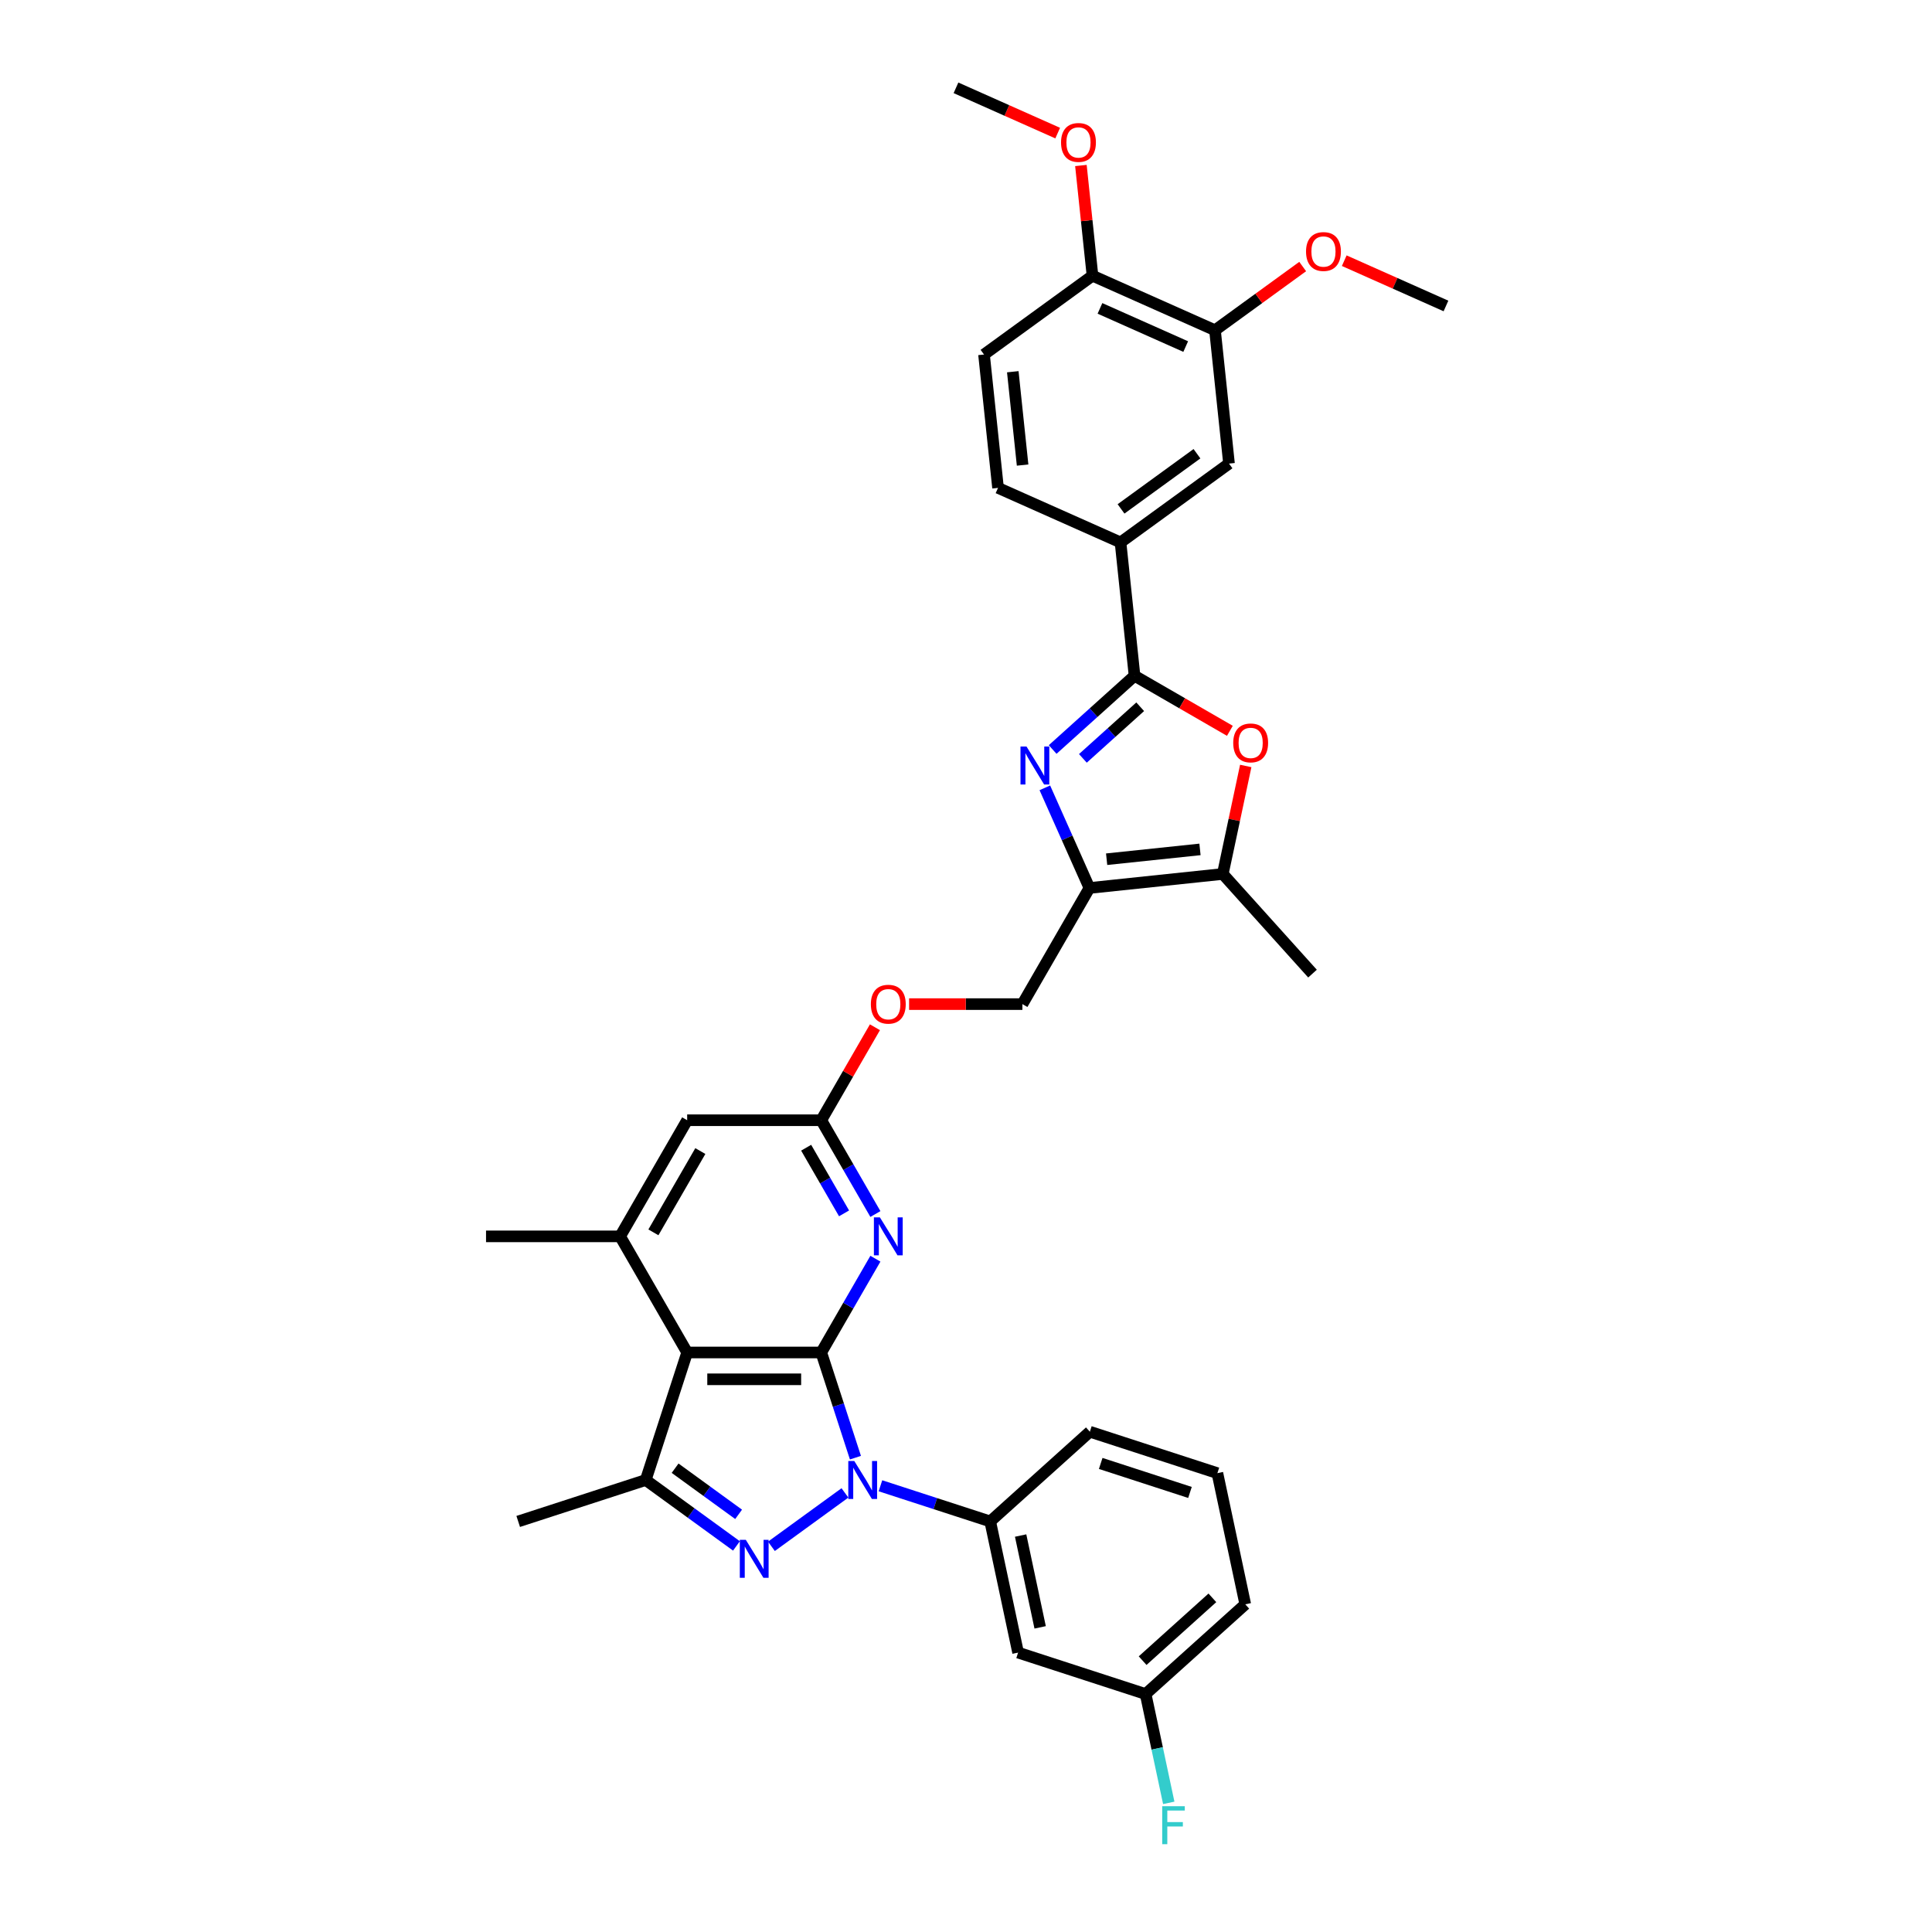 <?xml version='1.0' encoding='iso-8859-1'?>
<svg version='1.1' baseProfile='full'
              xmlns='http://www.w3.org/2000/svg'
                      xmlns:rdkit='http://www.rdkit.org/xml'
                      xmlns:xlink='http://www.w3.org/1999/xlink'
                  xml:space='preserve'
width='1000px' height='1000px' viewBox='0 0 1000 1000'>
<!-- END OF HEADER -->
<rect style='opacity:1.0;fill:#FFFFFF;stroke:none' width='1000' height='1000' x='0' y='0'> </rect>
<path class='bond-0' d='M 442.771,754.487 L 433.926,727.265' style='fill:none;fill-rule:evenodd;stroke:#0000FF;stroke-width:6px;stroke-linecap:butt;stroke-linejoin:miter;stroke-opacity:1' />
<path class='bond-0' d='M 433.926,727.265 L 425.081,700.043' style='fill:none;fill-rule:evenodd;stroke:#000000;stroke-width:6px;stroke-linecap:butt;stroke-linejoin:miter;stroke-opacity:1' />
<path class='bond-1' d='M 437.339,772.726 L 399.284,800.374' style='fill:none;fill-rule:evenodd;stroke:#0000FF;stroke-width:6px;stroke-linecap:butt;stroke-linejoin:miter;stroke-opacity:1' />
<path class='bond-11' d='M 455.717,769.036 L 484.126,778.266' style='fill:none;fill-rule:evenodd;stroke:#0000FF;stroke-width:6px;stroke-linecap:butt;stroke-linejoin:miter;stroke-opacity:1' />
<path class='bond-11' d='M 484.126,778.266 L 512.535,787.497' style='fill:none;fill-rule:evenodd;stroke:#000000;stroke-width:6px;stroke-linecap:butt;stroke-linejoin:miter;stroke-opacity:1' />
<path class='bond-2' d='M 425.081,700.043 L 355.677,700.043' style='fill:none;fill-rule:evenodd;stroke:#000000;stroke-width:6px;stroke-linecap:butt;stroke-linejoin:miter;stroke-opacity:1' />
<path class='bond-2' d='M 414.671,713.924 L 366.088,713.924' style='fill:none;fill-rule:evenodd;stroke:#000000;stroke-width:6px;stroke-linecap:butt;stroke-linejoin:miter;stroke-opacity:1' />
<path class='bond-7' d='M 425.081,700.043 L 439.094,675.772' style='fill:none;fill-rule:evenodd;stroke:#000000;stroke-width:6px;stroke-linecap:butt;stroke-linejoin:miter;stroke-opacity:1' />
<path class='bond-7' d='M 439.094,675.772 L 453.107,651.5' style='fill:none;fill-rule:evenodd;stroke:#0000FF;stroke-width:6px;stroke-linecap:butt;stroke-linejoin:miter;stroke-opacity:1' />
<path class='bond-5' d='M 381.19,800.168 L 357.71,783.109' style='fill:none;fill-rule:evenodd;stroke:#0000FF;stroke-width:6px;stroke-linecap:butt;stroke-linejoin:miter;stroke-opacity:1' />
<path class='bond-5' d='M 357.71,783.109 L 334.23,766.05' style='fill:none;fill-rule:evenodd;stroke:#000000;stroke-width:6px;stroke-linecap:butt;stroke-linejoin:miter;stroke-opacity:1' />
<path class='bond-5' d='M 382.305,783.821 L 365.869,771.879' style='fill:none;fill-rule:evenodd;stroke:#0000FF;stroke-width:6px;stroke-linecap:butt;stroke-linejoin:miter;stroke-opacity:1' />
<path class='bond-5' d='M 365.869,771.879 L 349.433,759.938' style='fill:none;fill-rule:evenodd;stroke:#000000;stroke-width:6px;stroke-linecap:butt;stroke-linejoin:miter;stroke-opacity:1' />
<path class='bond-10' d='M 355.677,700.043 L 320.975,639.938' style='fill:none;fill-rule:evenodd;stroke:#000000;stroke-width:6px;stroke-linecap:butt;stroke-linejoin:miter;stroke-opacity:1' />
<path class='bond-35' d='M 355.677,700.043 L 334.23,766.05' style='fill:none;fill-rule:evenodd;stroke:#000000;stroke-width:6px;stroke-linecap:butt;stroke-linejoin:miter;stroke-opacity:1' />
<path class='bond-3' d='M 540.808,407.781 L 552.348,433.701' style='fill:none;fill-rule:evenodd;stroke:#0000FF;stroke-width:6px;stroke-linecap:butt;stroke-linejoin:miter;stroke-opacity:1' />
<path class='bond-3' d='M 552.348,433.701 L 563.889,459.621' style='fill:none;fill-rule:evenodd;stroke:#000000;stroke-width:6px;stroke-linecap:butt;stroke-linejoin:miter;stroke-opacity:1' />
<path class='bond-4' d='M 544.849,387.944 L 566.043,368.861' style='fill:none;fill-rule:evenodd;stroke:#0000FF;stroke-width:6px;stroke-linecap:butt;stroke-linejoin:miter;stroke-opacity:1' />
<path class='bond-4' d='M 566.043,368.861 L 587.237,349.778' style='fill:none;fill-rule:evenodd;stroke:#000000;stroke-width:6px;stroke-linecap:butt;stroke-linejoin:miter;stroke-opacity:1' />
<path class='bond-4' d='M 560.495,392.534 L 575.331,379.176' style='fill:none;fill-rule:evenodd;stroke:#0000FF;stroke-width:6px;stroke-linecap:butt;stroke-linejoin:miter;stroke-opacity:1' />
<path class='bond-4' d='M 575.331,379.176 L 590.166,365.818' style='fill:none;fill-rule:evenodd;stroke:#000000;stroke-width:6px;stroke-linecap:butt;stroke-linejoin:miter;stroke-opacity:1' />
<path class='bond-13' d='M 587.237,349.778 L 579.982,280.754' style='fill:none;fill-rule:evenodd;stroke:#000000;stroke-width:6px;stroke-linecap:butt;stroke-linejoin:miter;stroke-opacity:1' />
<path class='bond-38' d='M 587.237,349.778 L 611.91,364.023' style='fill:none;fill-rule:evenodd;stroke:#000000;stroke-width:6px;stroke-linecap:butt;stroke-linejoin:miter;stroke-opacity:1' />
<path class='bond-38' d='M 611.91,364.023 L 636.584,378.269' style='fill:none;fill-rule:evenodd;stroke:#FF0000;stroke-width:6px;stroke-linecap:butt;stroke-linejoin:miter;stroke-opacity:1' />
<path class='bond-24' d='M 334.23,766.05 L 268.224,787.497' style='fill:none;fill-rule:evenodd;stroke:#000000;stroke-width:6px;stroke-linecap:butt;stroke-linejoin:miter;stroke-opacity:1' />
<path class='bond-6' d='M 563.889,459.621 L 529.187,519.727' style='fill:none;fill-rule:evenodd;stroke:#000000;stroke-width:6px;stroke-linecap:butt;stroke-linejoin:miter;stroke-opacity:1' />
<path class='bond-9' d='M 563.889,459.621 L 632.912,452.367' style='fill:none;fill-rule:evenodd;stroke:#000000;stroke-width:6px;stroke-linecap:butt;stroke-linejoin:miter;stroke-opacity:1' />
<path class='bond-9' d='M 572.791,444.728 L 621.108,439.65' style='fill:none;fill-rule:evenodd;stroke:#000000;stroke-width:6px;stroke-linecap:butt;stroke-linejoin:miter;stroke-opacity:1' />
<path class='bond-12' d='M 453.107,628.375 L 439.094,604.104' style='fill:none;fill-rule:evenodd;stroke:#0000FF;stroke-width:6px;stroke-linecap:butt;stroke-linejoin:miter;stroke-opacity:1' />
<path class='bond-12' d='M 439.094,604.104 L 425.081,579.832' style='fill:none;fill-rule:evenodd;stroke:#000000;stroke-width:6px;stroke-linecap:butt;stroke-linejoin:miter;stroke-opacity:1' />
<path class='bond-12' d='M 436.882,628.034 L 427.073,611.044' style='fill:none;fill-rule:evenodd;stroke:#0000FF;stroke-width:6px;stroke-linecap:butt;stroke-linejoin:miter;stroke-opacity:1' />
<path class='bond-12' d='M 427.073,611.044 L 417.264,594.054' style='fill:none;fill-rule:evenodd;stroke:#000000;stroke-width:6px;stroke-linecap:butt;stroke-linejoin:miter;stroke-opacity:1' />
<path class='bond-8' d='M 644.796,396.459 L 638.854,424.413' style='fill:none;fill-rule:evenodd;stroke:#FF0000;stroke-width:6px;stroke-linecap:butt;stroke-linejoin:miter;stroke-opacity:1' />
<path class='bond-8' d='M 638.854,424.413 L 632.912,452.367' style='fill:none;fill-rule:evenodd;stroke:#000000;stroke-width:6px;stroke-linecap:butt;stroke-linejoin:miter;stroke-opacity:1' />
<path class='bond-29' d='M 632.912,452.367 L 679.352,503.944' style='fill:none;fill-rule:evenodd;stroke:#000000;stroke-width:6px;stroke-linecap:butt;stroke-linejoin:miter;stroke-opacity:1' />
<path class='bond-28' d='M 320.975,639.938 L 251.572,639.938' style='fill:none;fill-rule:evenodd;stroke:#000000;stroke-width:6px;stroke-linecap:butt;stroke-linejoin:miter;stroke-opacity:1' />
<path class='bond-37' d='M 320.975,639.938 L 355.677,579.832' style='fill:none;fill-rule:evenodd;stroke:#000000;stroke-width:6px;stroke-linecap:butt;stroke-linejoin:miter;stroke-opacity:1' />
<path class='bond-37' d='M 338.202,637.862 L 362.493,595.788' style='fill:none;fill-rule:evenodd;stroke:#000000;stroke-width:6px;stroke-linecap:butt;stroke-linejoin:miter;stroke-opacity:1' />
<path class='bond-15' d='M 512.535,787.497 L 526.965,855.384' style='fill:none;fill-rule:evenodd;stroke:#000000;stroke-width:6px;stroke-linecap:butt;stroke-linejoin:miter;stroke-opacity:1' />
<path class='bond-15' d='M 528.277,794.794 L 538.378,842.315' style='fill:none;fill-rule:evenodd;stroke:#000000;stroke-width:6px;stroke-linecap:butt;stroke-linejoin:miter;stroke-opacity:1' />
<path class='bond-30' d='M 512.535,787.497 L 564.112,741.057' style='fill:none;fill-rule:evenodd;stroke:#000000;stroke-width:6px;stroke-linecap:butt;stroke-linejoin:miter;stroke-opacity:1' />
<path class='bond-17' d='M 425.081,579.832 L 355.677,579.832' style='fill:none;fill-rule:evenodd;stroke:#000000;stroke-width:6px;stroke-linecap:butt;stroke-linejoin:miter;stroke-opacity:1' />
<path class='bond-20' d='M 425.081,579.832 L 438.974,555.769' style='fill:none;fill-rule:evenodd;stroke:#000000;stroke-width:6px;stroke-linecap:butt;stroke-linejoin:miter;stroke-opacity:1' />
<path class='bond-20' d='M 438.974,555.769 L 452.867,531.706' style='fill:none;fill-rule:evenodd;stroke:#FF0000;stroke-width:6px;stroke-linecap:butt;stroke-linejoin:miter;stroke-opacity:1' />
<path class='bond-14' d='M 579.982,280.754 L 636.131,239.96' style='fill:none;fill-rule:evenodd;stroke:#000000;stroke-width:6px;stroke-linecap:butt;stroke-linejoin:miter;stroke-opacity:1' />
<path class='bond-14' d='M 580.245,263.405 L 619.549,234.849' style='fill:none;fill-rule:evenodd;stroke:#000000;stroke-width:6px;stroke-linecap:butt;stroke-linejoin:miter;stroke-opacity:1' />
<path class='bond-21' d='M 579.982,280.754 L 516.578,252.525' style='fill:none;fill-rule:evenodd;stroke:#000000;stroke-width:6px;stroke-linecap:butt;stroke-linejoin:miter;stroke-opacity:1' />
<path class='bond-16' d='M 636.131,239.96 L 628.876,170.936' style='fill:none;fill-rule:evenodd;stroke:#000000;stroke-width:6px;stroke-linecap:butt;stroke-linejoin:miter;stroke-opacity:1' />
<path class='bond-23' d='M 526.965,855.384 L 592.972,876.831' style='fill:none;fill-rule:evenodd;stroke:#000000;stroke-width:6px;stroke-linecap:butt;stroke-linejoin:miter;stroke-opacity:1' />
<path class='bond-25' d='M 628.876,170.936 L 651.572,154.447' style='fill:none;fill-rule:evenodd;stroke:#000000;stroke-width:6px;stroke-linecap:butt;stroke-linejoin:miter;stroke-opacity:1' />
<path class='bond-25' d='M 651.572,154.447 L 674.267,137.958' style='fill:none;fill-rule:evenodd;stroke:#FF0000;stroke-width:6px;stroke-linecap:butt;stroke-linejoin:miter;stroke-opacity:1' />
<path class='bond-39' d='M 628.876,170.936 L 565.473,142.707' style='fill:none;fill-rule:evenodd;stroke:#000000;stroke-width:6px;stroke-linecap:butt;stroke-linejoin:miter;stroke-opacity:1' />
<path class='bond-39' d='M 613.72,179.383 L 569.337,159.622' style='fill:none;fill-rule:evenodd;stroke:#000000;stroke-width:6px;stroke-linecap:butt;stroke-linejoin:miter;stroke-opacity:1' />
<path class='bond-18' d='M 529.187,519.727 L 499.864,519.727' style='fill:none;fill-rule:evenodd;stroke:#000000;stroke-width:6px;stroke-linecap:butt;stroke-linejoin:miter;stroke-opacity:1' />
<path class='bond-18' d='M 499.864,519.727 L 470.541,519.727' style='fill:none;fill-rule:evenodd;stroke:#FF0000;stroke-width:6px;stroke-linecap:butt;stroke-linejoin:miter;stroke-opacity:1' />
<path class='bond-19' d='M 565.473,142.707 L 509.324,183.502' style='fill:none;fill-rule:evenodd;stroke:#000000;stroke-width:6px;stroke-linecap:butt;stroke-linejoin:miter;stroke-opacity:1' />
<path class='bond-27' d='M 565.473,142.707 L 562.475,114.185' style='fill:none;fill-rule:evenodd;stroke:#000000;stroke-width:6px;stroke-linecap:butt;stroke-linejoin:miter;stroke-opacity:1' />
<path class='bond-27' d='M 562.475,114.185 L 559.477,85.663' style='fill:none;fill-rule:evenodd;stroke:#FF0000;stroke-width:6px;stroke-linecap:butt;stroke-linejoin:miter;stroke-opacity:1' />
<path class='bond-22' d='M 516.578,252.525 L 509.324,183.502' style='fill:none;fill-rule:evenodd;stroke:#000000;stroke-width:6px;stroke-linecap:butt;stroke-linejoin:miter;stroke-opacity:1' />
<path class='bond-22' d='M 529.295,240.721 L 524.217,192.404' style='fill:none;fill-rule:evenodd;stroke:#000000;stroke-width:6px;stroke-linecap:butt;stroke-linejoin:miter;stroke-opacity:1' />
<path class='bond-26' d='M 592.972,876.831 L 598.958,904.993' style='fill:none;fill-rule:evenodd;stroke:#000000;stroke-width:6px;stroke-linecap:butt;stroke-linejoin:miter;stroke-opacity:1' />
<path class='bond-26' d='M 598.958,904.993 L 604.944,933.155' style='fill:none;fill-rule:evenodd;stroke:#33CCCC;stroke-width:6px;stroke-linecap:butt;stroke-linejoin:miter;stroke-opacity:1' />
<path class='bond-36' d='M 592.972,876.831 L 644.549,830.391' style='fill:none;fill-rule:evenodd;stroke:#000000;stroke-width:6px;stroke-linecap:butt;stroke-linejoin:miter;stroke-opacity:1' />
<path class='bond-36' d='M 591.42,859.549 L 627.524,827.041' style='fill:none;fill-rule:evenodd;stroke:#000000;stroke-width:6px;stroke-linecap:butt;stroke-linejoin:miter;stroke-opacity:1' />
<path class='bond-33' d='M 695.782,134.931 L 722.105,146.651' style='fill:none;fill-rule:evenodd;stroke:#FF0000;stroke-width:6px;stroke-linecap:butt;stroke-linejoin:miter;stroke-opacity:1' />
<path class='bond-33' d='M 722.105,146.651 L 748.428,158.371' style='fill:none;fill-rule:evenodd;stroke:#000000;stroke-width:6px;stroke-linecap:butt;stroke-linejoin:miter;stroke-opacity:1' />
<path class='bond-34' d='M 547.46,68.894 L 521.137,57.174' style='fill:none;fill-rule:evenodd;stroke:#FF0000;stroke-width:6px;stroke-linecap:butt;stroke-linejoin:miter;stroke-opacity:1' />
<path class='bond-34' d='M 521.137,57.174 L 494.814,45.455' style='fill:none;fill-rule:evenodd;stroke:#000000;stroke-width:6px;stroke-linecap:butt;stroke-linejoin:miter;stroke-opacity:1' />
<path class='bond-31' d='M 564.112,741.057 L 630.119,762.504' style='fill:none;fill-rule:evenodd;stroke:#000000;stroke-width:6px;stroke-linecap:butt;stroke-linejoin:miter;stroke-opacity:1' />
<path class='bond-31' d='M 569.724,757.475 L 615.928,772.488' style='fill:none;fill-rule:evenodd;stroke:#000000;stroke-width:6px;stroke-linecap:butt;stroke-linejoin:miter;stroke-opacity:1' />
<path class='bond-32' d='M 630.119,762.504 L 644.549,830.391' style='fill:none;fill-rule:evenodd;stroke:#000000;stroke-width:6px;stroke-linecap:butt;stroke-linejoin:miter;stroke-opacity:1' />
<path  class='atom-0' d='M 442.183 756.222
L 448.624 766.633
Q 449.263 767.66, 450.29 769.52
Q 451.317 771.38, 451.372 771.491
L 451.372 756.222
L 453.982 756.222
L 453.982 775.877
L 451.289 775.877
L 444.376 764.495
Q 443.571 763.163, 442.711 761.636
Q 441.878 760.109, 441.628 759.637
L 441.628 775.877
L 439.074 775.877
L 439.074 756.222
L 442.183 756.222
' fill='#0000FF'/>
<path  class='atom-2' d='M 386.035 797.017
L 392.475 807.427
Q 393.114 808.454, 394.141 810.315
Q 395.168 812.175, 395.224 812.286
L 395.224 797.017
L 397.833 797.017
L 397.833 816.672
L 395.14 816.672
L 388.228 805.29
Q 387.423 803.957, 386.562 802.43
Q 385.729 800.903, 385.479 800.431
L 385.479 816.672
L 382.925 816.672
L 382.925 797.017
L 386.035 797.017
' fill='#0000FF'/>
<path  class='atom-4' d='M 531.315 386.39
L 537.755 396.801
Q 538.394 397.828, 539.421 399.688
Q 540.448 401.548, 540.504 401.659
L 540.504 386.39
L 543.113 386.39
L 543.113 406.045
L 540.421 406.045
L 533.508 394.663
Q 532.703 393.331, 531.842 391.804
Q 531.009 390.277, 530.76 389.805
L 530.76 406.045
L 528.206 406.045
L 528.206 386.39
L 531.315 386.39
' fill='#0000FF'/>
<path  class='atom-8' d='M 455.438 630.11
L 461.879 640.521
Q 462.517 641.548, 463.545 643.408
Q 464.572 645.268, 464.627 645.379
L 464.627 630.11
L 467.237 630.11
L 467.237 649.765
L 464.544 649.765
L 457.631 638.383
Q 456.826 637.05, 455.966 635.523
Q 455.133 633.997, 454.883 633.525
L 454.883 649.765
L 452.329 649.765
L 452.329 630.11
L 455.438 630.11
' fill='#0000FF'/>
<path  class='atom-9' d='M 638.319 384.535
Q 638.319 379.816, 640.651 377.178
Q 642.983 374.541, 647.342 374.541
Q 651.7 374.541, 654.032 377.178
Q 656.364 379.816, 656.364 384.535
Q 656.364 389.31, 654.005 392.031
Q 651.645 394.724, 647.342 394.724
Q 643.011 394.724, 640.651 392.031
Q 638.319 389.338, 638.319 384.535
M 647.342 392.503
Q 650.34 392.503, 651.95 390.504
Q 653.588 388.477, 653.588 384.535
Q 653.588 380.676, 651.95 378.733
Q 650.34 376.762, 647.342 376.762
Q 644.344 376.762, 642.706 378.705
Q 641.096 380.649, 641.096 384.535
Q 641.096 388.505, 642.706 390.504
Q 644.344 392.503, 647.342 392.503
' fill='#FF0000'/>
<path  class='atom-21' d='M 450.76 519.782
Q 450.76 515.063, 453.092 512.425
Q 455.424 509.788, 459.783 509.788
Q 464.141 509.788, 466.473 512.425
Q 468.805 515.063, 468.805 519.782
Q 468.805 524.557, 466.446 527.278
Q 464.086 529.971, 459.783 529.971
Q 455.452 529.971, 453.092 527.278
Q 450.76 524.585, 450.76 519.782
M 459.783 527.75
Q 462.781 527.75, 464.391 525.751
Q 466.029 523.724, 466.029 519.782
Q 466.029 515.923, 464.391 513.98
Q 462.781 512.009, 459.783 512.009
Q 456.785 512.009, 455.147 513.952
Q 453.537 515.896, 453.537 519.782
Q 453.537 523.752, 455.147 525.751
Q 456.785 527.75, 459.783 527.75
' fill='#FF0000'/>
<path  class='atom-26' d='M 676.002 130.197
Q 676.002 125.478, 678.334 122.84
Q 680.666 120.203, 685.025 120.203
Q 689.383 120.203, 691.715 122.84
Q 694.047 125.478, 694.047 130.197
Q 694.047 134.972, 691.688 137.693
Q 689.328 140.386, 685.025 140.386
Q 680.694 140.386, 678.334 137.693
Q 676.002 135, 676.002 130.197
M 685.025 138.165
Q 688.023 138.165, 689.633 136.166
Q 691.271 134.139, 691.271 130.197
Q 691.271 126.338, 689.633 124.395
Q 688.023 122.424, 685.025 122.424
Q 682.027 122.424, 680.389 124.367
Q 678.778 126.311, 678.778 130.197
Q 678.778 134.167, 680.389 136.166
Q 682.027 138.165, 685.025 138.165
' fill='#FF0000'/>
<path  class='atom-27' d='M 601.558 934.89
L 613.245 934.89
L 613.245 937.139
L 604.195 937.139
L 604.195 943.108
L 612.246 943.108
L 612.246 945.384
L 604.195 945.384
L 604.195 954.545
L 601.558 954.545
L 601.558 934.89
' fill='#33CCCC'/>
<path  class='atom-28' d='M 549.195 73.739
Q 549.195 69.02, 551.527 66.382
Q 553.859 63.745, 558.218 63.745
Q 562.576 63.745, 564.908 66.382
Q 567.24 69.02, 567.24 73.739
Q 567.24 78.514, 564.881 81.235
Q 562.521 83.928, 558.218 83.928
Q 553.887 83.928, 551.527 81.235
Q 549.195 78.542, 549.195 73.739
M 558.218 81.707
Q 561.216 81.707, 562.826 79.708
Q 564.464 77.681, 564.464 73.739
Q 564.464 69.88, 562.826 67.937
Q 561.216 65.966, 558.218 65.966
Q 555.22 65.966, 553.582 67.909
Q 551.972 69.853, 551.972 73.739
Q 551.972 77.709, 553.582 79.708
Q 555.22 81.707, 558.218 81.707
' fill='#FF0000'/>
</svg>
